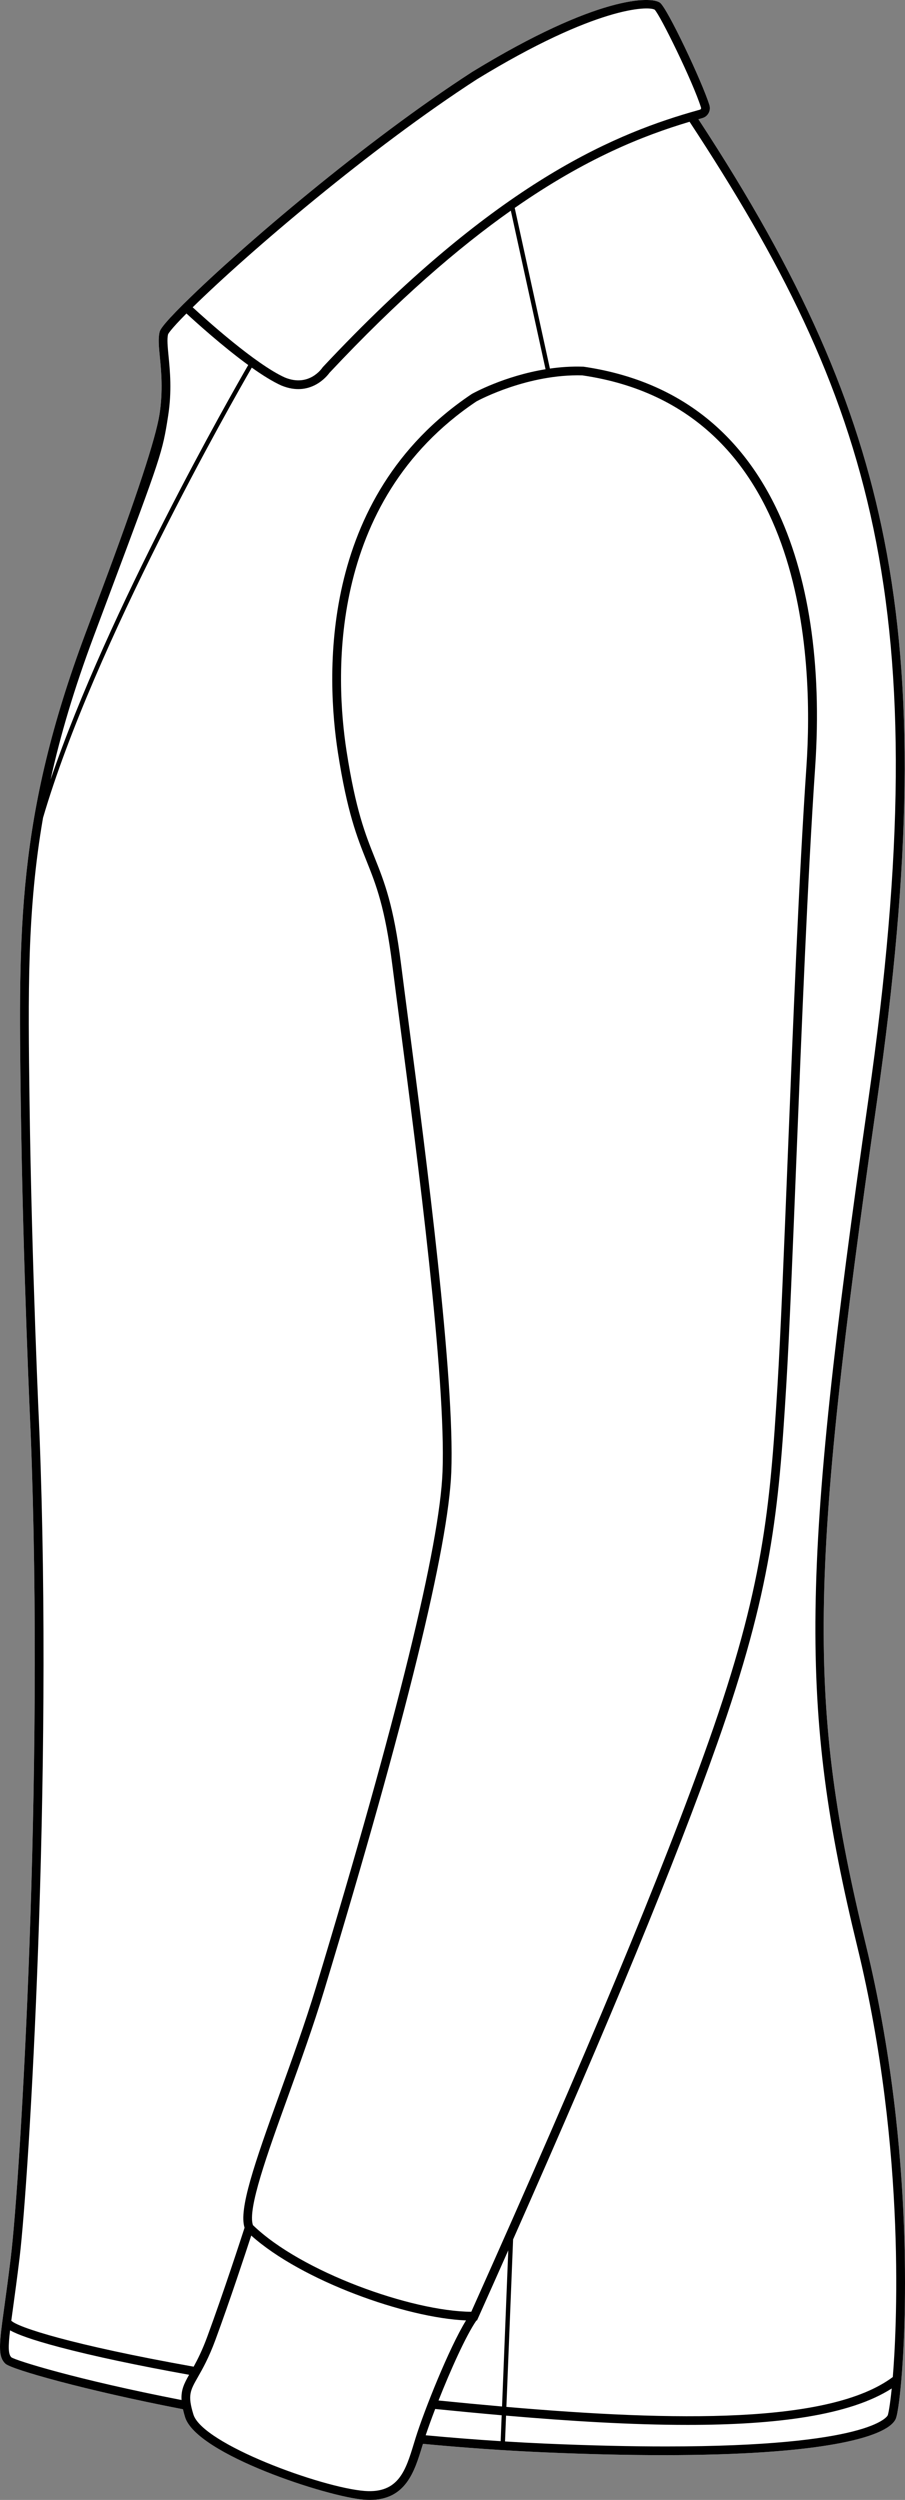 <?xml version="1.0" encoding="UTF-8"?><svg id="Layer_2" xmlns="http://www.w3.org/2000/svg" viewBox="0 0 351.28 969.93"><rect x="0" y="0" width="351.28" height="969.93" fill="#808080" stroke="none"/><defs><style>.cls-1{fill:#fff;}</style></defs><g id="Layer_1-2"><path class="cls-1" d="M349.86,923.31c-.26,3.07-1.21,13.25-2.25,15.32-3.61,7.24-29.68,13.91-90.12,13.92-13.62,0-28.98-.34-46.22-1.09-15.35-.67-31.19-1.78-47.09-3.3-.1.32-.2.63-.3.95-2.99,9.79-6.36,20.82-20.36,20.82-.7,0-1.41-.03-2.16-.09-14.09-1.05-65.07-17.56-69.54-32.07-.33-1.1-.6-2.1-.81-3.03-37.97-7.34-66.56-15.46-68.9-17.65-2.72-2.53-2.46-6.78-1.18-16.59.23-1.69.48-3.55.77-5.62.7-5.09,1.57-11.42,2.52-19.3,3.68-30.58,12.98-184.79,7.69-319.44-.03-.62-2.98-63.74-3.85-129.07-.88-66.36-1.47-110.21,25.1-181.28l6.37-17.02q20.2-53.99,22.39-68.07c1.4-9.08.67-16.64.13-22.17-.4-4.06-.71-7.26-.1-9.7.08-.32.22-.86,1.41-2.4,1.19-1.54,3.45-4.08,7.77-8.37.04-.03.07-.07.11-.11l1.06-1.05h0c21.68-21.31,69.44-62.13,111.04-89.04C231.98-1.86,252.72-1.44,256.16,1.04c2.87,2.1,16.37,30.68,19.19,39.71.33,1.05.22,2.16-.31,3.13-.52.96-1.4,1.66-2.46,1.95-.49.13-1,.28-1.5.43,40.01,61.08,61.62,109.96,72.13,163.15,11.4,57.63,10.53,124.83-2.82,217.88-26.47,184.66-27.12,233.59-4.32,327.21,19.94,81.87,14.99,154.98,13.79,168.81Z"/><path d="M336.07,754.5c-22.8-93.62-22.15-142.55,4.32-327.21,13.35-93.05,14.22-160.25,2.82-217.88-10.51-53.19-32.12-102.07-72.13-163.15.5-.15,1.01-.3,1.5-.43,1.06-.29,1.94-.99,2.46-1.95.53-.97.64-2.08.31-3.13-2.82-9.03-16.32-37.61-19.19-39.71-3.44-2.48-24.18-2.9-72.82,26.82-41.6,26.91-89.36,67.73-111.04,89.05h0s-1.06,1.04-1.06,1.04c-.04.04-.07.08-.11.11-4.32,4.29-6.58,6.83-7.77,8.37-1.19,1.54-1.33,2.08-1.41,2.4-.61,2.44-.3,5.64.1,9.7.54,5.53,1.27,13.09-.13,22.17q-2.19,14.08-22.39,68.07l-6.37,17.02c-26.57,71.07-25.98,114.92-25.1,181.28.87,65.33,3.82,128.45,3.85,129.07,5.29,134.65-4.01,288.86-7.69,319.44-.95,7.88-1.82,14.21-2.52,19.3-.29,2.07-.54,3.93-.77,5.62-1.28,9.81-1.54,14.06,1.18,16.59,2.34,2.19,30.93,10.31,68.9,17.65.21.93.48,1.93.81,3.03,4.47,14.51,55.45,31.02,69.54,32.07.75.06,1.46.09,2.16.09,14,0,17.37-11.03,20.36-20.82.1-.32.2-.63.3-.95,15.9,1.52,31.74,2.63,47.09,3.3,17.24.75,32.6,1.09,46.22,1.09,60.44,0,86.51-6.68,90.12-13.92,1.04-2.07,1.99-12.25,2.25-15.32,1.2-13.83,6.15-86.94-13.79-168.81ZM185.15,30.74C231.58,2.37,251.69,2.31,254.1,3.75c2.06,1.95,14.86,27.93,18.01,38.02.06.22,0,.39-.05.48-.05.09-.16.24-.38.3-1.17.32-2.37.66-3.59,1.02-32.11,9.37-77.35,29.07-142.76,98.83l-.18.23c-.21.31-5.2,7.67-14.56,3.84-11.36-5.12-30.65-22.5-35.8-27.24,21.62-21.23,69.06-61.78,110.36-88.49ZM36.34,246.99l6.37-17.03c19.95-53.29,20.33-54.31,22.57-68.74,1.47-9.5.71-17.31.15-23.02-.36-3.73-.65-6.68-.19-8.49.05-.15.74-1.64,7.13-8.08,3.51,3.24,13.9,12.66,23.98,20-6.81,11.77-54.22,94.8-76.72,160.84,3.76-17.05,9.11-35.14,16.71-55.48ZM5.07,895.34c.7-5.1,1.57-11.44,2.53-19.36,3.68-30.64,13-185.14,7.71-319.99-.03-.63-2.98-63.7-3.85-128.96-.55-41.33-.98-73.87,5.24-109.73,19.69-67.27,73.44-161.52,81.03-174.67,4.11,2.92,8.11,5.43,11.52,6.96,11.23,4.6,17.74-3.7,18.64-4.95,26.72-28.49,50.01-48.53,70.39-62.91l13.48,61.53c-15.95,2.6-27.91,9.19-28.55,9.55l-.12.07c-60.09,40.19-56.33,110.64-51.93,139.07,3.61,23.28,7.43,32.84,11.12,42.1,3.7,9.25,7.19,18,10.01,40.42.81,6.42,1.83,14.2,2.97,22.93,6.7,51.35,17.92,137.31,16.51,173.64-1.11,28.63-17.64,95.93-49.14,200.05-4.15,13.72-9.41,28.28-14.04,41.13-9.91,27.46-15.95,44.94-13.66,52.09-1.19,3.69-8.22,25.29-14.49,42.32-1.91,5.19-3.74,8.82-5.27,11.6-47.59-8.49-68.4-15.33-70.79-17.85.21-1.53.44-3.2.69-5.04ZM158.63,396.96c-1.14-8.73-2.15-16.5-2.96-22.91-2.88-22.86-6.45-31.8-10.23-41.27-3.62-9.07-7.37-18.45-10.92-41.35-4.3-27.77-7.99-96.57,50.4-135.68,1.16-.63,20.05-10.69,41.13-10.11,86.97,12.72,89.79,110.37,86.97,151.77-2.91,42.64-5.23,100.72-7.28,151.97-1.46,36.46-2.72,67.96-3.95,88.15-2.93,48.23-5.62,78.42-26.66,137.92-17.9,50.64-47.21,121.03-92.2,221.48-23.09-.16-65.95-15.39-84.75-33.62-2.16-6.21,5.5-27.46,13.61-49.94,4.65-12.88,9.92-27.49,14.09-41.3,31.58-104.39,48.17-171.98,49.29-200.9,1.42-36.62-9.83-122.75-16.54-174.21ZM70.47,931.17c-41.03-7.98-64.29-15.34-66.04-16.56-1.27-1.19-1.27-4.18-.52-10.48,2.77,1.55,8.27,3.64,19.31,6.56,12.93,3.42,30.25,7.1,50.18,10.68-1.95,3.44-3.17,5.91-2.93,9.8ZM161.33,945.84c-.24.76-.47,1.52-.7,2.28-3.17,10.36-5.91,19.3-19.02,18.33-16.59-1.23-62.99-18.16-66.54-29.68-2.29-7.45-1.27-9.24,1.75-14.53,1.78-3.12,4.22-7.4,6.81-14.44,5.56-15.08,11.71-33.75,13.89-40.45,19.54,17.51,59.94,31.96,83.37,32.93-6.64,10.82-16.24,34.97-19.56,45.56ZM194.33,947.13c-9.61-.61-19.33-1.37-29.1-2.29.96-2.87,2.23-6.39,3.69-10.2,8.65.87,17.28,1.69,25.81,2.44l-.4,10.05ZM170.21,931.35c4.63-11.71,10.62-25.12,14.71-31.04h.22l.45-.99c4.03-8.99,7.92-17.73,11.7-26.24l-2.42,60.6c-8.16-.72-16.4-1.5-24.66-2.33ZM344.57,937.11c-.29.57-7.07,12.07-86.07,12.07-13.48,0-29.08-.34-47.09-1.12-5.07-.22-10.22-.5-15.38-.82l.4-10.02c24.81,2.14,48.83,3.6,70.49,3.6,34.42,0,62.9-3.68,79.21-14.14-.66,6.46-1.29,9.81-1.56,10.43ZM346.54,922.25c-24.41,18.2-84.32,17.25-149.98,11.58l2.6-64.97c37.69-85.06,63.05-146.66,79.18-192.27,21.19-59.94,23.89-90.32,26.84-138.85,1.23-20.23,2.49-51.74,3.95-88.23,2.05-51.22,4.38-109.27,7.28-151.87,2.72-39.93-2.57-74.83-15.32-100.94-15.2-31.13-40.31-49.44-74.64-54.44h-.2c-4.43-.15-8.73.16-12.8.74l-13.66-62.33c27.62-19.25,49.83-28.05,67.87-33.43,70.26,106.97,96.93,187.35,69.37,379.57-26.26,183.17-26.94,235.36-4.26,328.49,19.47,79.97,15.05,151.49,13.77,166.95Z"/></g></svg>